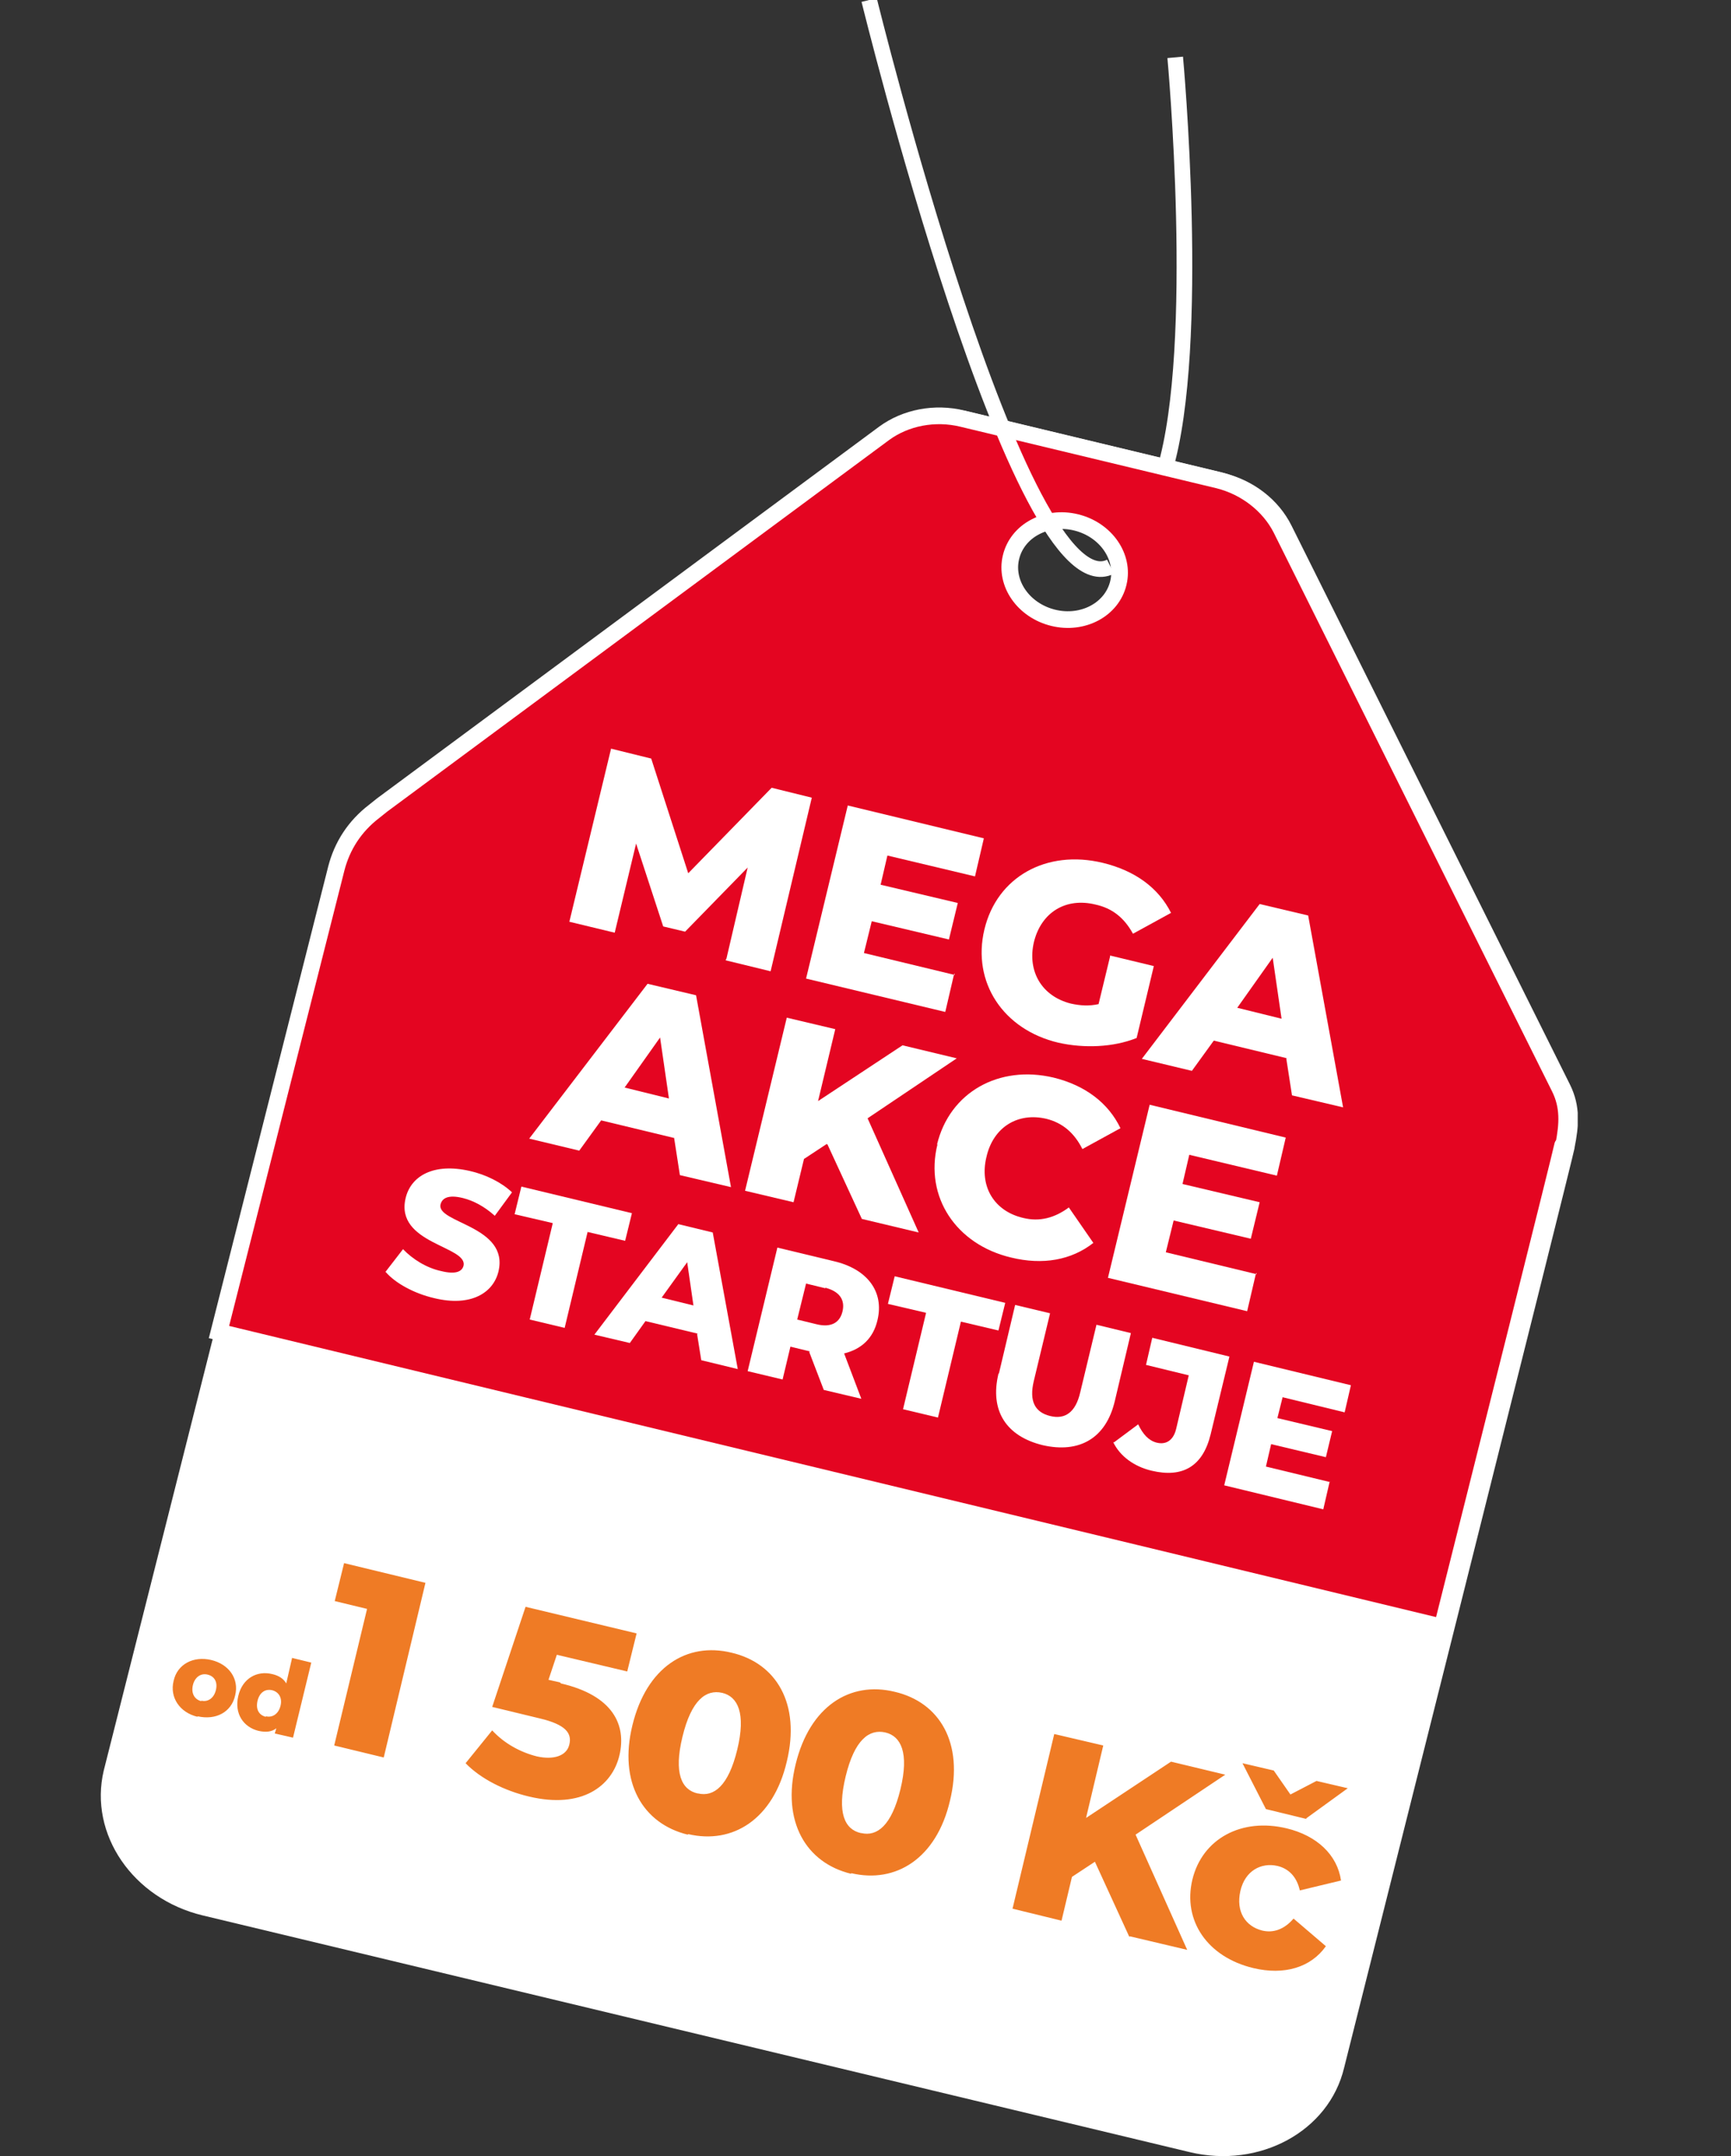 <?xml version="1.0" encoding="UTF-8"?>
<svg id="Vrstva_1" xmlns="http://www.w3.org/2000/svg" xmlns:xlink="http://www.w3.org/1999/xlink" version="1.1" viewBox="0 0 332 413.6">
  <rect x="0" y="0" width="332" height="413.6" fill="#333333" stroke="none"/>
  <!-- Generator: Adobe Illustrator 30.0.0, SVG Export Plug-In . SVG Version: 2.1.1 Build 123)  -->
  <defs>
    <clipPath id="clippath">
      <rect x="19.3" y="-.3" width="283.3" height="413.9" fill="none"/>
    </clipPath>
    <clipPath id="clippath-1">
      <rect x="19.3" y="-.3" width="283.3" height="413.9" fill="none"/>
    </clipPath>
  </defs>
  <g clip-path="url(#clippath)">
    <g>
      <path d="M225.4,11s5.1,55.2-2,79.1" fill="none" stroke="#fff" stroke-width="3"/>
      <path d="M202.1,120.2c-6.5-1.6-10.7-7.6-9.3-13.5,1.4-5.9,7.9-9.4,14.4-7.9,6.5,1.6,10.7,7.6,9.3,13.5-1.4,5.9-7.9,9.4-14.4,7.9M302,220.1c.8-4,1.2-7.9-.9-12.1l-53.4-107.2c-2.5-5-7.3-8.7-13.1-10.1l-49.1-11.8c-5.8-1.4-11.8-.2-16.3,3.1l-96.3,71.3c-.6.4-1.1.9-1.6,1.4-3.8,2.9-6.6,7-7.7,11.8l-43.7,173.1c-2.9,12.2,5.6,24.6,19,27.8l189.3,45.4c13.4,3.2,26.7-4,29.6-16.2,0,0,44.1-175.3,44.2-176.4" fill="#fff"/>
      <path d="M202,118.5c-5.7-1.4-9.3-6.6-8.1-11.6,1.2-5.1,6.8-8.1,12.5-6.7,5.7,1.4,9.3,6.6,8.1,11.6-1.2,5.1-6.8,8.1-12.5,6.7M299.9,219.7c.8-4.1,1-7.5-.8-11.1l-53.4-107.2c-2.3-4.5-6.8-8-12-9.3l-49.1-11.8c-5.3-1.3-10.9-.2-15,2.8l-96.3,71.3c-.5.4-1,.8-1.5,1.2-3.8,2.9-6.2,6.7-7.3,11-7.5,29.6-15,59.3-22.5,88.9,78.2,18.9,156.4,37.7,234.6,56.6,8.1-32.2,22.8-90.8,23.1-92.4h0c0-.1,0,0,0,0h.2Z" fill="#e40521"/>
      <path d="M202,118.5c-5.7-1.4-9.3-6.6-8.1-11.6,1.2-5.1,6.8-8.1,12.5-6.7,5.7,1.4,9.3,6.6,8.1,11.6-1.2,5.1-6.8,8.1-12.5,6.7ZM299.9,219.7c.8-4.1,1-7.5-.8-11.1l-53.4-107.2c-2.3-4.5-6.8-8-12-9.3l-49.1-11.8c-5.3-1.3-10.9-.2-15,2.8l-96.3,71.3c-.5.4-1,.8-1.5,1.2-3.8,2.9-6.2,6.7-7.3,11-7.5,29.6-15,59.3-22.5,88.9,78.2,18.9,156.4,37.7,234.6,56.6,8.1-32.2,22.8-90.8,23.1-92.4h0c0-.1,0,0,0,0h.2Z" fill="none" stroke="#fff" stroke-miterlimit="10" stroke-width="3.2"/>
      <path d="M242.1,370.3c-3.2-.8-5.1-3.6-4.2-7.6.9-3.9,4-5.5,7.1-4.8,2.1.5,3.7,2,4.3,4.7l7.9-1.9c-.7-4.9-4.6-8.6-10.4-10-8.7-2.1-16.2,2-18.1,9.8-1.9,7.9,2.9,14.9,11.7,17,5.9,1.4,11-.1,13.9-4.2l-6.2-5.3c-1.8,2.1-3.9,2.8-6,2.3M250.5,348.8l8-5.8-6-1.4-5,2.6-3.2-4.6-6-1.4,4.5,8.8,7.8,1.9h0ZM216.7,371.4l11,2.6-9.9-22.1,17.2-11.5-10.4-2.5-16.3,10.8,3.3-13.9-9.4-2.2-8,33.5,9.4,2.3,2-8.4,4.4-2.9,6.6,14.4h0ZM165.1,351.6c-3.1-.7-4.6-3.9-2.9-10.9s4.5-9.1,7.6-8.4c3,.7,4.6,3.9,2.9,10.9s-4.5,9.1-7.5,8.4M163.3,359.3c8.5,2,16.3-2.8,18.9-13.9,2.7-11.1-2-18.9-10.6-20.9-8.6-2.1-16.3,2.8-19,13.9-2.7,11,2,18.9,10.6,21M133.8,344c-3.1-.7-4.6-3.9-2.9-10.9s4.5-9.1,7.6-8.4c3,.7,4.6,3.9,2.9,10.9s-4.5,9.1-7.5,8.4M132,351.8c8.5,2,16.3-2.8,18.9-13.9,2.7-11.1-2-18.9-10.6-20.9-8.6-2.1-16.3,2.8-19,13.9-2.7,11,2,18.9,10.6,21M107.4,322.7l-2.2-.5,1.6-4.8,13.5,3.2,1.8-7.3-21.3-5.1-6.4,19.2,9.1,2.2c5.1,1.2,6.2,2.9,5.7,5-.5,2.2-3,3-6.2,2.3-3.2-.8-6.3-2.5-8.6-5l-5.1,6.3c2.9,3,7.5,5.3,12.2,6.4,10.1,2.4,15.9-2,17.3-7.9s-1.3-11.5-11.2-13.8M66,299.8l-1.8,7.3,6.2,1.5-6.3,26.2,9.5,2.3,8-33.5-15.7-3.8h0Z" fill="#ef7b25"/>
      <path d="M51,329.3c-1.3-.3-2-1.4-1.6-3.1.4-1.6,1.5-2.3,2.8-2,1.2.3,2,1.4,1.6,3s-1.6,2.3-2.8,2M56,318.1l-1.1,4.8c-.5-.9-1.4-1.5-2.7-1.8-2.9-.7-5.7.8-6.5,4.2-.8,3.4,1,6,3.9,6.7,1.4.3,2.5.2,3.4-.5l-.3,1,3.5.8,3.5-14.4-3.7-.9h0ZM38.6,326.3c-1.2-.3-2-1.4-1.6-3.1.4-1.6,1.6-2.3,2.8-2,1.3.3,2,1.4,1.6,3s-1.6,2.3-2.8,2M37.9,329.2c3.5.8,6.5-.8,7.2-4,.8-3.2-1.2-6-4.6-6.8s-6.5.8-7.2,4c-.8,3.2,1.2,6.1,4.6,6.9" fill="#ef7b25"/>
    </g>
  </g>
  <g>
    <path d="M139.3,184l4.1-17.6-12,12.3-4.2-1-5.2-15.9-4.1,17.1-8.7-2.1,8-33.2,7.7,1.9,7.1,22,16-16.4,7.7,1.9-7.9,33.3-8.6-2.1v-.2Z" fill="#fff"/>
    <path d="M183,186.8l-1.7,7.3-26.7-6.4,8-33.2,26.1,6.3-1.7,7.3-16.8-4-1.3,5.6,14.8,3.5-1.7,7-14.8-3.5-1.5,6.1,17.4,4.2v-.2Z" fill="#fff"/>
    <path d="M213,183.3l8.3,2-3.3,13.8c-4.5,1.8-10.1,2-15,.9-10.6-2.5-16.6-11.6-14.2-21.7,2.4-10.1,11.9-15.4,22.7-12.8,6.2,1.5,10.7,4.8,13.1,9.6l-7.3,4c-1.7-3.1-4-4.9-7.2-5.6-5.7-1.4-10.4,1.5-11.8,7.2-1.3,5.6,1.5,10.4,7.1,11.8,1.8.4,3.5.5,5.3.1l2.2-9.1v-.2Z" fill="#fff"/>
    <path d="M246.9,203l-14.1-3.4-4.2,5.8-9.6-2.3,22.6-29.7,9.3,2.2,6.7,36.8-9.8-2.3-1.1-7.1h.2ZM245.8,195.4l-1.7-11.7-6.8,9.6,8.5,2.1Z" fill="#fff"/>
  </g>
  <g>
    <path d="M129.4,218.3l-14.1-3.4-4.2,5.8-9.6-2.3,22.7-29.7,9.3,2.2,6.7,36.8-9.8-2.3-1.1-7.1h.1ZM128.3,210.7l-1.7-11.7-6.8,9.6,8.5,2.1Z" fill="#fff"/>
    <path d="M158.6,219.4l-4.4,2.9-2,8.3-9.3-2.2,8-33.2,9.3,2.2-3.3,13.8,16.2-10.7,10.4,2.5-17.1,11.5,9.8,21.9-10.9-2.6-6.6-14.3h-.1Z" fill="#fff"/>
    <path d="M179.7,219.6c2.4-10.1,11.9-15.4,22.4-12.9,6.1,1.5,10.5,4.9,12.8,9.7l-7.3,4c-1.5-3-3.7-5-6.9-5.8-5.5-1.3-10.2,1.6-11.5,7.3-1.4,5.7,1.5,10.4,7,11.7,3.2.8,6.1,0,8.8-2l4.7,6.8c-4.2,3.3-9.7,4.3-15.8,2.8-10.5-2.5-16.6-11.6-14.1-21.7h-.1Z" fill="#fff"/>
    <path d="M240.9,244.2l-1.7,7.3-26.7-6.4,8-33.2,26.1,6.3-1.7,7.3-16.8-4-1.3,5.6,14.8,3.5-1.7,7-14.8-3.5-1.5,6.1,17.4,4.2v-.2Z" fill="#fff"/>
  </g>
  <g>
    <path d="M73.9,244l3.4-4.4c1.8,1.9,4.5,3.6,7.3,4.2,2.8.7,4,.1,4.3-1,.9-3.8-13.2-4.2-11.1-13,1-4.2,5.3-6.8,12.3-5.2,3.1.7,6.1,2.2,8.1,4.1l-3.3,4.5c-2-1.8-4.1-2.9-6.1-3.4-2.8-.7-4,0-4.3,1.2-.9,3.6,13.2,4.1,11.1,12.9-1,4.1-5.3,6.8-12.3,5.1-3.9-.9-7.5-2.9-9.3-5h-.1Z" fill="#fff"/>
    <path d="M106,234.6l-7.3-1.7,1.3-5.3,21.2,5.1-1.3,5.3-7.2-1.7-4.4,18.4-6.7-1.6,4.4-18.4h0Z" fill="#fff"/>
    <path d="M133.8,255.8l-10-2.4-3,4.2-6.8-1.6,16.1-21.2,6.6,1.6,4.8,26.2-7-1.7-.8-5h0ZM133,250.4l-1.2-8.3-4.9,6.8,6.1,1.5Z" fill="#fff"/>
    <path d="M155.3,259.2l-3.7-.9-1.5,6.3-6.7-1.6,5.7-23.7,10.8,2.6c6.5,1.5,9.7,5.9,8.4,11.3-.8,3.5-3.1,5.6-6.4,6.4l3.3,8.7-7.2-1.7-2.8-7.3h.1ZM158.3,247.1l-3.7-.9-1.7,6.9,3.7.9c2.8.7,4.5-.3,5-2.5s-.6-3.8-3.3-4.5h0Z" fill="#fff"/>
    <path d="M177.6,251.8l-7.3-1.7,1.3-5.3,21.2,5.1-1.3,5.3-7.2-1.7-4.4,18.4-6.7-1.6,4.4-18.4h0Z" fill="#fff"/>
    <path d="M191.6,263.4l3.1-13.1,6.7,1.6-3.1,12.9c-1,4.1.3,6.1,3.1,6.8,2.8.7,4.9-.6,5.8-4.6l3.1-12.9,6.6,1.6-3.1,13.1c-1.7,7.1-6.8,10-13.8,8.4-7-1.7-10.2-6.6-8.5-13.7h0Z" fill="#fff"/>
    <path d="M213.6,276.7l4.7-3.5c.9,1.9,2,3.1,3.5,3.5,1.9.5,3.3-.5,3.8-2.7l2.4-10.2-8.2-2,1.2-5.2,14.8,3.6-3.6,14.9c-1.5,6.2-5.4,8.4-11.3,7-3.4-.8-6.1-2.8-7.4-5.5h.1Z" fill="#fff"/>
    <path d="M255,284.3l-1.2,5.2-19-4.6,5.7-23.7,18.6,4.5-1.2,5.2-11.9-2.9-1,4,10.5,2.5-1.2,5-10.5-2.5-1,4.3,12.4,3h-.2Z" fill="#fff"/>
  </g>
  <g clip-path="url(#clippath-1)">
    <path d="M166.7,0s28.8,117.4,46.3,108.7" fill="none" stroke="#fff" stroke-width="3"/>
  </g>
</svg>